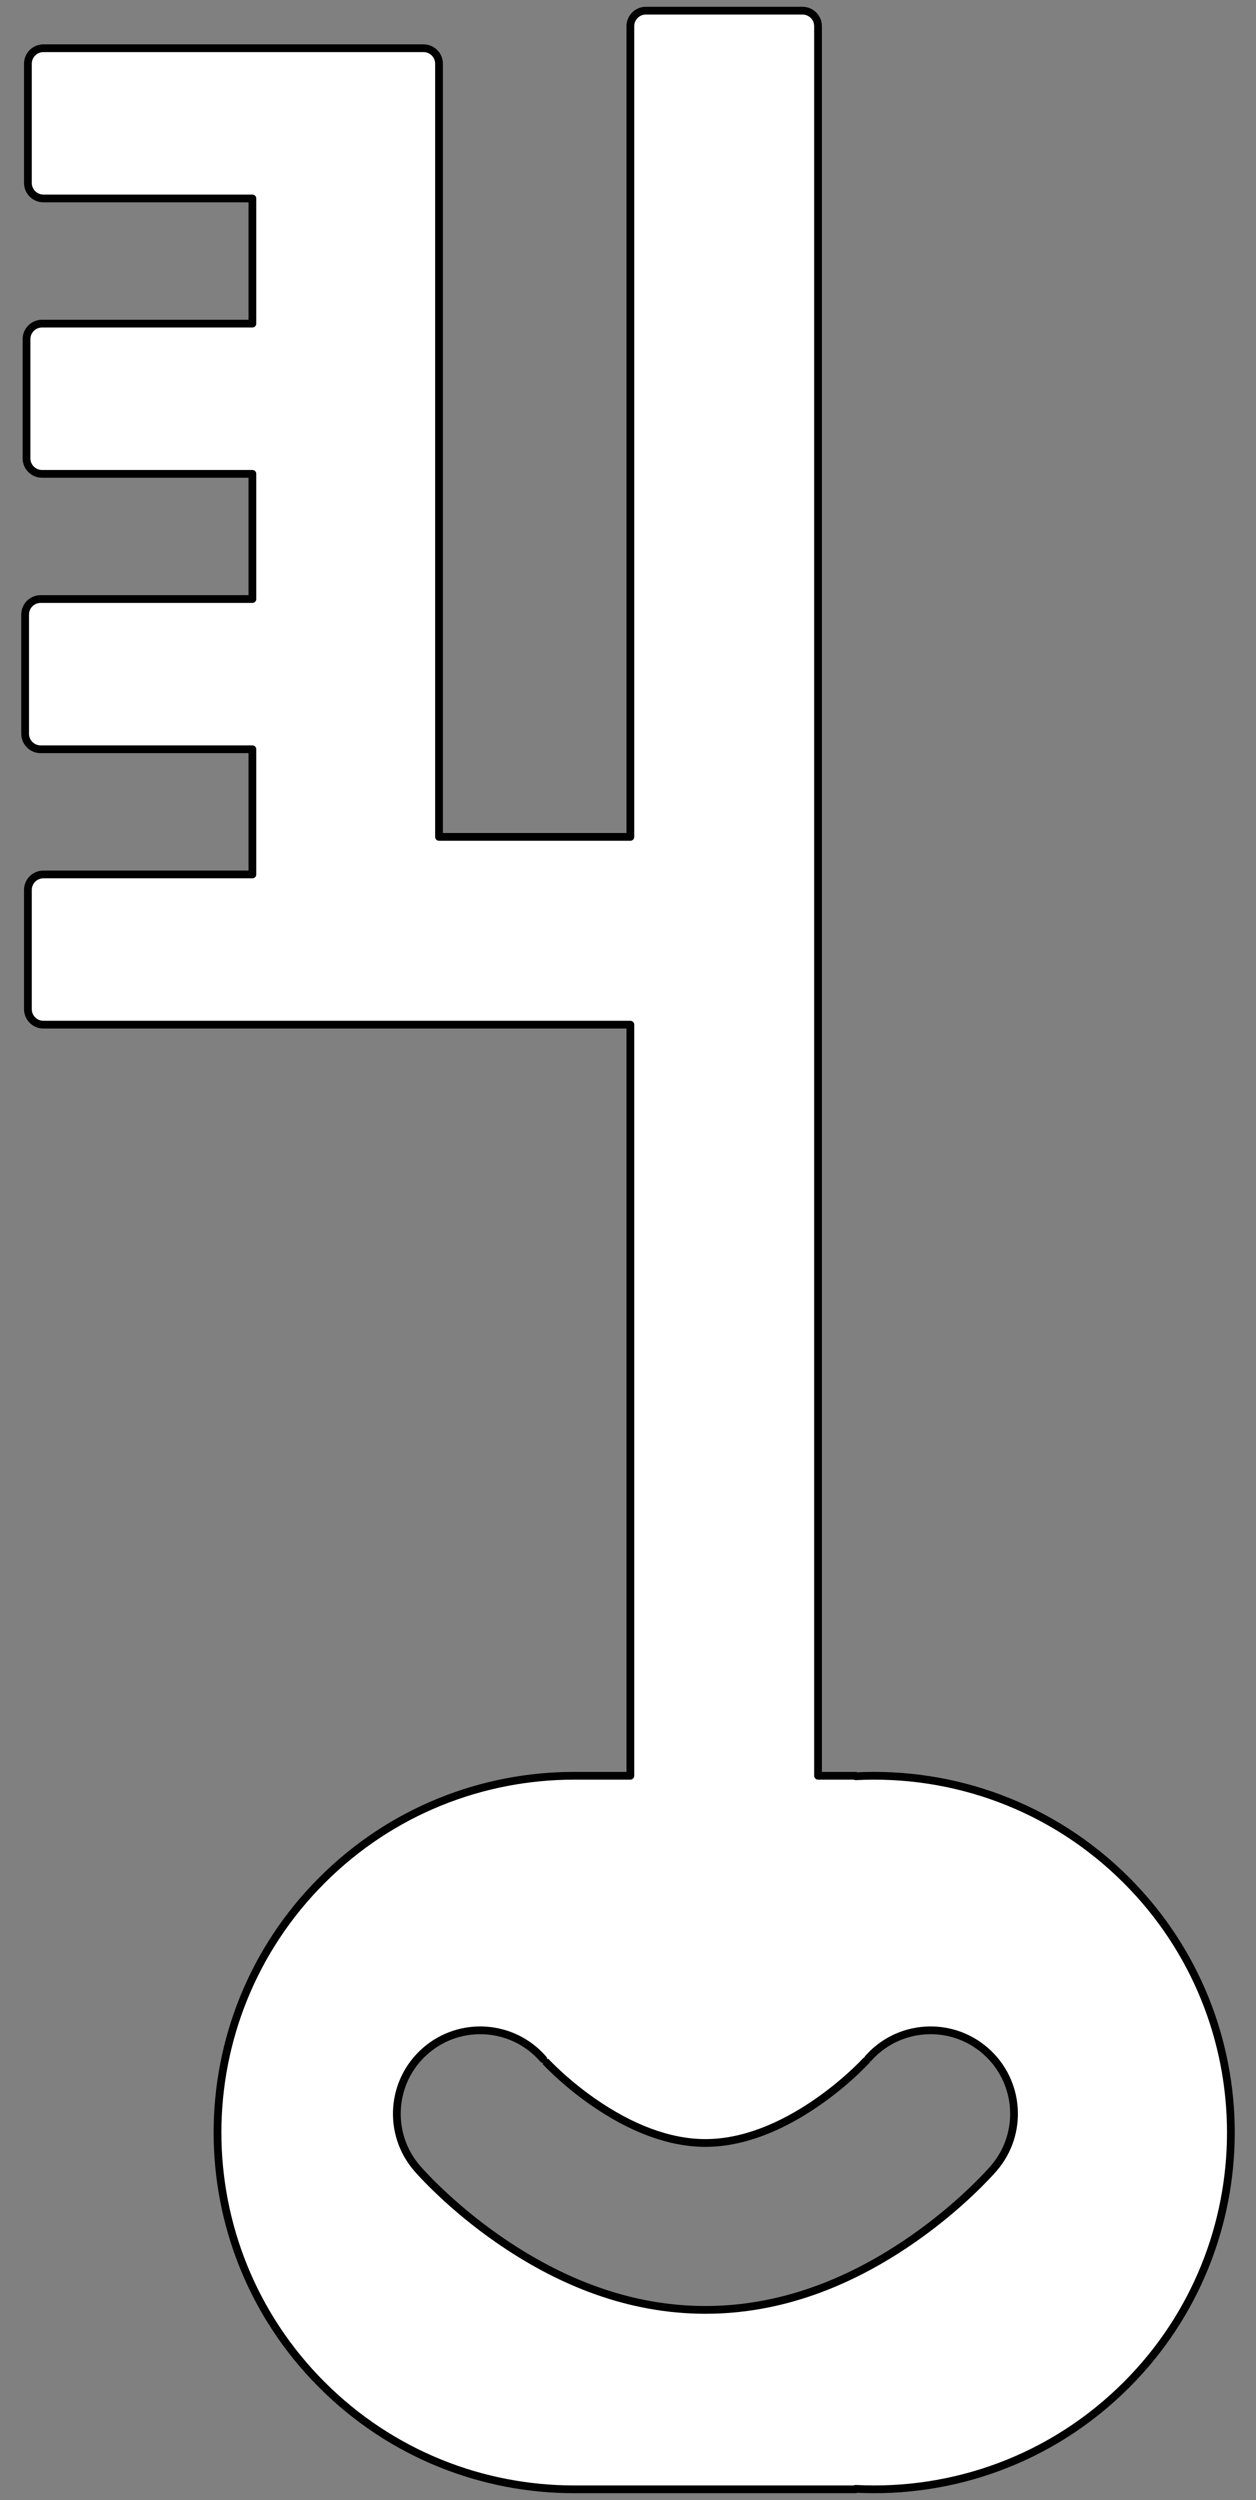 <?xml version="1.0" encoding="UTF-8" standalone="no"?>
<!DOCTYPE svg PUBLIC "-//W3C//DTD SVG 1.1//EN" "http://www.w3.org/Graphics/SVG/1.1/DTD/svg11.dtd">
<svg version="1.1" xmlns:xl="http://www.w3.org/1999/xlink" xmlns="http://www.w3.org/2000/svg" xmlns:dc="http://purl.org/dc/elements/1.1/" viewBox="55.259 61.625 162 322.25" width="162" height="322.25">
  <rect x="55.259" y="61.625" width="162" height="322.25" fill="#808080" stroke="none"/>
  <defs>
    <clipPath id="artboard_clip_path">
      <path d="M 55.259 61.625 L 217.259 61.625 L 217.259 383.875 L 55.259 383.875 Z"/>
    </clipPath>
  </defs>
  <g id="Key_(2)" stroke-dasharray="none" stroke="none" fill="none" stroke-opacity="1" fill-opacity="1">
    <title>Key (2)</title>
    <g id="Key_(2)_Layer_2" clip-path="url(#artboard_clip_path)">
      <title>Layer 2</title>
      <g id="Graphic_13">
        <path d="M 167.163 327.045 L 167.163 327.045 C 167.163 327.045 167.163 327.045 167.163 327.045 C 167.163 327.045 167.163 327.045 167.163 327.045 C 167.163 327.045 167.163 327.045 167.163 327.045 C 171.054 322.555 177.848 322.071 182.338 325.962 C 186.827 329.853 187.312 336.647 183.421 341.137 C 183.22 341.368 182.921 341.699 182.527 342.115 C 181.926 342.748 181.239 343.438 180.466 344.17 C 178.299 346.222 175.838 348.262 173.096 350.175 C 164.935 355.868 155.944 359.371 146.246 359.371 C 136.549 359.371 127.557 355.868 119.397 350.175 C 116.654 348.262 114.193 346.222 112.027 344.17 C 111.254 343.438 110.566 342.748 109.966 342.115 C 109.571 341.699 109.272 341.368 109.072 341.137 C 105.18 336.647 105.665 329.853 110.155 325.962 C 114.644 322.071 121.438 322.555 125.33 327.045 C 125.33 327.045 125.33 327.045 125.33 327.045 C 125.33 327.045 125.33 327.045 125.33 327.045 C 125.33 327.045 125.33 327.045 125.33 327.045 C 125.33 327.045 125.33 327.045 125.33 327.045 C 125.33 327.045 125.33 327.045 125.33 327.045 C 125.33 327.045 125.33 327.045 125.33 327.045 L 125.33 327.045 C 125.326 327.041 125.412 327.136 125.582 327.315 C 125.923 327.674 126.338 328.091 126.823 328.55 C 128.25 329.902 129.896 331.266 131.707 332.53 C 136.557 335.913 141.543 337.856 146.246 337.856 C 150.949 337.856 155.935 335.913 160.785 332.53 C 162.596 331.266 164.243 329.902 165.67 328.55 C 166.154 328.091 166.57 327.674 166.911 327.315 C 167.081 327.136 167.166 327.041 167.163 327.045 Z M 136.564 290.523 L 129.349 290.523 C 129.334 290.523 129.318 290.523 129.303 290.523 C 117.534 290.523 105.764 295.013 96.784 303.993 C 78.824 321.952 78.824 351.07 96.784 369.03 C 105.764 378.01 117.534 382.5 129.303 382.5 L 129.306 382.5 L 129.349 382.5 L 165.61 382.5 L 165.61 382.437 C 178.172 383.095 190.953 378.626 200.549 369.03 C 218.509 351.07 218.509 321.952 200.549 303.993 C 190.953 294.397 178.172 289.928 165.61 290.586 L 165.61 290.523 L 160.769 290.523 L 160.769 65 C 160.769 63.895 159.874 63 158.769 63 L 138.564 63 C 137.46 63 136.564 63.895 136.564 65 L 136.564 169.5 L 111.884 169.5 L 111.884 69.841 C 111.884 68.736 110.989 67.841 109.884 67.841 L 95.496 67.841 L 89.814 67.841 L 60.858 67.841 C 59.753 67.841 58.858 68.736 58.858 69.841 L 58.858 85.205 C 58.858 86.309 59.753 87.205 60.858 87.205 L 87.814 87.205 L 87.814 103.341 L 60.679 103.341 C 59.574 103.341 58.679 104.236 58.679 105.341 L 58.679 120.705 C 58.679 121.809 59.574 122.705 60.679 122.705 L 87.814 122.705 L 87.814 138.841 L 60.5 138.841 C 59.395 138.841 58.5 139.736 58.5 140.841 L 58.5 156.205 C 58.5 157.309 59.395 158.205 60.5 158.205 L 87.814 158.205 L 87.814 171.5 C 87.814 171.5 87.814 171.5 87.814 171.5 L 87.814 174.341 L 60.858 174.341 C 59.753 174.341 58.858 175.236 58.858 176.341 L 58.858 191.705 C 58.858 192.809 59.753 193.705 60.858 193.705 L 89.814 193.705 L 95.496 193.705 L 109.884 193.705 L 136.564 193.705 Z M 89.814 193.705 L 95.496 193.705 M 89.814 193.705 L 95.496 193.705 L 109.884 193.705 M 89.814 67.841 C 89.814 67.841 89.814 67.841 89.814 67.841 Z" fill="#FFFFFF"/>
        <path d="M 167.163 327.045 L 167.163 327.045 C 167.163 327.045 167.163 327.045 167.163 327.045 C 167.163 327.045 167.163 327.045 167.163 327.045 C 167.163 327.045 167.163 327.045 167.163 327.045 C 171.054 322.555 177.848 322.071 182.338 325.962 C 186.827 329.853 187.312 336.647 183.421 341.137 C 183.22 341.368 182.921 341.699 182.527 342.115 C 181.926 342.748 181.239 343.438 180.466 344.17 C 178.299 346.222 175.838 348.262 173.096 350.175 C 164.935 355.868 155.944 359.371 146.246 359.371 C 136.549 359.371 127.557 355.868 119.397 350.175 C 116.654 348.262 114.193 346.222 112.027 344.17 C 111.254 343.438 110.566 342.748 109.966 342.115 C 109.571 341.699 109.272 341.368 109.072 341.137 C 105.18 336.647 105.665 329.853 110.155 325.962 C 114.644 322.071 121.438 322.555 125.33 327.045 C 125.33 327.045 125.33 327.045 125.33 327.045 C 125.33 327.045 125.33 327.045 125.33 327.045 C 125.33 327.045 125.33 327.045 125.33 327.045 C 125.33 327.045 125.33 327.045 125.33 327.045 C 125.33 327.045 125.33 327.045 125.33 327.045 C 125.33 327.045 125.33 327.045 125.33 327.045 L 125.33 327.045 C 125.326 327.041 125.412 327.136 125.582 327.315 C 125.923 327.674 126.338 328.091 126.823 328.55 C 128.25 329.902 129.896 331.266 131.707 332.53 C 136.557 335.913 141.543 337.856 146.246 337.856 C 150.949 337.856 155.935 335.913 160.785 332.53 C 162.596 331.266 164.243 329.902 165.67 328.55 C 166.154 328.091 166.57 327.674 166.911 327.315 C 167.081 327.136 167.166 327.041 167.163 327.045 Z M 136.564 290.523 L 129.349 290.523 C 129.334 290.523 129.318 290.523 129.303 290.523 C 117.534 290.523 105.764 295.013 96.784 303.993 C 78.824 321.952 78.824 351.07 96.784 369.03 C 105.764 378.01 117.534 382.5 129.303 382.5 L 129.306 382.5 L 129.349 382.5 L 165.61 382.5 L 165.61 382.437 C 178.172 383.095 190.953 378.626 200.549 369.03 C 218.509 351.07 218.509 321.952 200.549 303.993 C 190.953 294.397 178.172 289.928 165.61 290.586 L 165.61 290.523 L 160.769 290.523 L 160.769 65 C 160.769 63.895 159.874 63 158.769 63 L 138.564 63 C 137.46 63 136.564 63.895 136.564 65 L 136.564 169.5 L 111.884 169.5 L 111.884 69.841 C 111.884 68.736 110.989 67.841 109.884 67.841 L 95.496 67.841 L 89.814 67.841 L 60.858 67.841 C 59.753 67.841 58.858 68.736 58.858 69.841 L 58.858 85.205 C 58.858 86.309 59.753 87.205 60.858 87.205 L 87.814 87.205 L 87.814 103.341 L 60.679 103.341 C 59.574 103.341 58.679 104.236 58.679 105.341 L 58.679 120.705 C 58.679 121.809 59.574 122.705 60.679 122.705 L 87.814 122.705 L 87.814 138.841 L 60.5 138.841 C 59.395 138.841 58.5 139.736 58.5 140.841 L 58.5 156.205 C 58.5 157.309 59.395 158.205 60.5 158.205 L 87.814 158.205 L 87.814 171.5 C 87.814 171.5 87.814 171.5 87.814 171.5 L 87.814 174.341 L 60.858 174.341 C 59.753 174.341 58.858 175.236 58.858 176.341 L 58.858 191.705 C 58.858 192.809 59.753 193.705 60.858 193.705 L 89.814 193.705 L 95.496 193.705 L 109.884 193.705 L 136.564 193.705 Z M 89.814 193.705 L 95.496 193.705 M 89.814 193.705 L 95.496 193.705 L 109.884 193.705 M 89.814 67.841 C 89.814 67.841 89.814 67.841 89.814 67.841 Z" stroke="black" stroke-linecap="round" stroke-linejoin="round" stroke-width="1"/>
      </g>
      <g id="Graphic_3">
        <path d="M 203.619 485.673 L 203.619 485.673 C 203.619 485.673 203.619 485.673 203.619 485.673 C 203.619 485.673 203.619 485.673 203.619 485.673 C 203.619 485.673 203.619 485.673 203.619 485.673 C 204.274 484.918 205.417 484.837 206.172 485.491 C 206.927 486.146 207.008 487.288 206.354 488.043 C 206.32 488.082 206.27 488.138 206.203 488.208 C 206.102 488.314 205.987 488.43 205.857 488.553 C 205.492 488.899 205.078 489.242 204.617 489.563 C 203.245 490.521 201.732 491.11 200.102 491.11 C 198.471 491.11 196.958 490.521 195.586 489.563 C 195.125 489.242 194.711 488.899 194.346 488.553 C 194.216 488.43 194.101 488.314 194 488.208 C 193.933 488.138 193.883 488.082 193.849 488.043 C 193.195 487.288 193.276 486.146 194.031 485.491 C 194.786 484.837 195.929 484.918 196.584 485.673 C 196.584 485.673 196.584 485.673 196.584 485.673 C 196.584 485.673 196.584 485.673 196.584 485.673 C 196.584 485.673 196.584 485.673 196.584 485.673 C 196.584 485.673 196.584 485.673 196.584 485.673 C 196.584 485.673 196.584 485.673 196.584 485.673 C 196.584 485.673 196.584 485.673 196.584 485.673 L 196.584 485.673 C 196.583 485.673 196.597 485.688 196.626 485.719 C 196.683 485.779 196.753 485.849 196.835 485.926 C 197.075 486.154 197.352 486.383 197.656 486.596 C 198.472 487.165 199.311 487.491 200.102 487.491 C 200.892 487.491 201.731 487.165 202.547 486.596 C 202.851 486.383 203.128 486.154 203.368 485.926 C 203.45 485.849 203.52 485.779 203.577 485.719 C 203.606 485.688 203.62 485.673 203.619 485.673 Z M 198.473 479.531 L 197.26 479.531 C 197.257 479.531 197.254 479.531 197.252 479.531 C 195.272 479.531 193.293 480.286 191.783 481.796 C 188.762 484.817 188.762 489.714 191.783 492.735 C 193.293 494.245 195.272 495 197.252 495 L 197.252 495 L 197.26 495 L 203.358 495 L 203.358 494.989 C 205.471 495.1 207.621 494.348 209.235 492.735 C 212.255 489.714 212.255 484.817 209.235 481.796 C 207.621 480.182 205.471 479.431 203.358 479.541 L 203.358 479.531 L 202.544 479.531 L 202.544 441.601 C 202.544 441.415 202.393 441.264 202.208 441.264 L 198.81 441.264 C 198.624 441.264 198.473 441.415 198.473 441.601 L 198.473 459.176 L 194.322 459.176 L 194.322 442.415 C 194.322 442.229 194.172 442.078 193.986 442.078 L 191.566 442.078 L 190.61 442.078 L 185.74 442.078 C 185.555 442.078 185.404 442.229 185.404 442.415 L 185.404 444.999 C 185.404 445.185 185.555 445.335 185.74 445.335 L 190.274 445.335 L 190.274 448.049 L 185.71 448.049 C 185.524 448.049 185.374 448.2 185.374 448.385 L 185.374 450.969 C 185.374 451.155 185.524 451.306 185.71 451.306 L 190.274 451.306 L 190.274 454.02 L 185.68 454.02 C 185.494 454.02 185.344 454.17 185.344 454.356 L 185.344 456.94 C 185.344 457.126 185.494 457.276 185.68 457.276 L 190.274 457.276 L 190.274 459.513 C 190.274 459.513 190.274 459.513 190.274 459.513 L 190.274 459.99 L 185.74 459.99 C 185.555 459.99 185.404 460.141 185.404 460.327 L 185.404 462.911 C 185.404 463.096 185.555 463.247 185.74 463.247 L 190.61 463.247 L 191.566 463.247 L 193.986 463.247 L 198.473 463.247 Z M 190.61 463.247 L 191.566 463.247 M 190.61 463.247 L 191.566 463.247 L 193.986 463.247 M 190.61 442.078 C 190.61 442.078 190.61 442.078 190.61 442.078 Z" fill="#FFFFFF"/>
        <path d="M 203.619 485.673 L 203.619 485.673 C 203.619 485.673 203.619 485.673 203.619 485.673 C 203.619 485.673 203.619 485.673 203.619 485.673 C 203.619 485.673 203.619 485.673 203.619 485.673 C 204.274 484.918 205.417 484.837 206.172 485.491 C 206.927 486.146 207.008 487.288 206.354 488.043 C 206.32 488.082 206.27 488.138 206.203 488.208 C 206.102 488.314 205.987 488.43 205.857 488.553 C 205.492 488.899 205.078 489.242 204.617 489.563 C 203.245 490.521 201.732 491.11 200.102 491.11 C 198.471 491.11 196.958 490.521 195.586 489.563 C 195.125 489.242 194.711 488.899 194.346 488.553 C 194.216 488.43 194.101 488.314 194 488.208 C 193.933 488.138 193.883 488.082 193.849 488.043 C 193.195 487.288 193.276 486.146 194.031 485.491 C 194.786 484.837 195.929 484.918 196.584 485.673 C 196.584 485.673 196.584 485.673 196.584 485.673 C 196.584 485.673 196.584 485.673 196.584 485.673 C 196.584 485.673 196.584 485.673 196.584 485.673 C 196.584 485.673 196.584 485.673 196.584 485.673 C 196.584 485.673 196.584 485.673 196.584 485.673 C 196.584 485.673 196.584 485.673 196.584 485.673 L 196.584 485.673 C 196.583 485.673 196.597 485.688 196.626 485.719 C 196.683 485.779 196.753 485.849 196.835 485.926 C 197.075 486.154 197.352 486.383 197.656 486.596 C 198.472 487.165 199.311 487.491 200.102 487.491 C 200.892 487.491 201.731 487.165 202.547 486.596 C 202.851 486.383 203.128 486.154 203.368 485.926 C 203.45 485.849 203.52 485.779 203.577 485.719 C 203.606 485.688 203.62 485.673 203.619 485.673 Z M 198.473 479.531 L 197.26 479.531 C 197.257 479.531 197.254 479.531 197.252 479.531 C 195.272 479.531 193.293 480.286 191.783 481.796 C 188.762 484.817 188.762 489.714 191.783 492.735 C 193.293 494.245 195.272 495 197.252 495 L 197.252 495 L 197.26 495 L 203.358 495 L 203.358 494.989 C 205.471 495.1 207.621 494.348 209.235 492.735 C 212.255 489.714 212.255 484.817 209.235 481.796 C 207.621 480.182 205.471 479.431 203.358 479.541 L 203.358 479.531 L 202.544 479.531 L 202.544 441.601 C 202.544 441.415 202.393 441.264 202.208 441.264 L 198.81 441.264 C 198.624 441.264 198.473 441.415 198.473 441.601 L 198.473 459.176 L 194.322 459.176 L 194.322 442.415 C 194.322 442.229 194.172 442.078 193.986 442.078 L 191.566 442.078 L 190.61 442.078 L 185.74 442.078 C 185.555 442.078 185.404 442.229 185.404 442.415 L 185.404 444.999 C 185.404 445.185 185.555 445.335 185.74 445.335 L 190.274 445.335 L 190.274 448.049 L 185.71 448.049 C 185.524 448.049 185.374 448.2 185.374 448.385 L 185.374 450.969 C 185.374 451.155 185.524 451.306 185.71 451.306 L 190.274 451.306 L 190.274 454.02 L 185.68 454.02 C 185.494 454.02 185.344 454.17 185.344 454.356 L 185.344 456.94 C 185.344 457.126 185.494 457.276 185.68 457.276 L 190.274 457.276 L 190.274 459.513 C 190.274 459.513 190.274 459.513 190.274 459.513 L 190.274 459.99 L 185.74 459.99 C 185.555 459.99 185.404 460.141 185.404 460.327 L 185.404 462.911 C 185.404 463.096 185.555 463.247 185.74 463.247 L 190.61 463.247 L 191.566 463.247 L 193.986 463.247 L 198.473 463.247 Z M 190.61 463.247 L 191.566 463.247 M 190.61 463.247 L 191.566 463.247 L 193.986 463.247 M 190.61 442.078 C 190.61 442.078 190.61 442.078 190.61 442.078 Z" stroke="black" stroke-linecap="round" stroke-linejoin="round" stroke-width="1"/>
      </g>
    </g>
  </g>
</svg>
